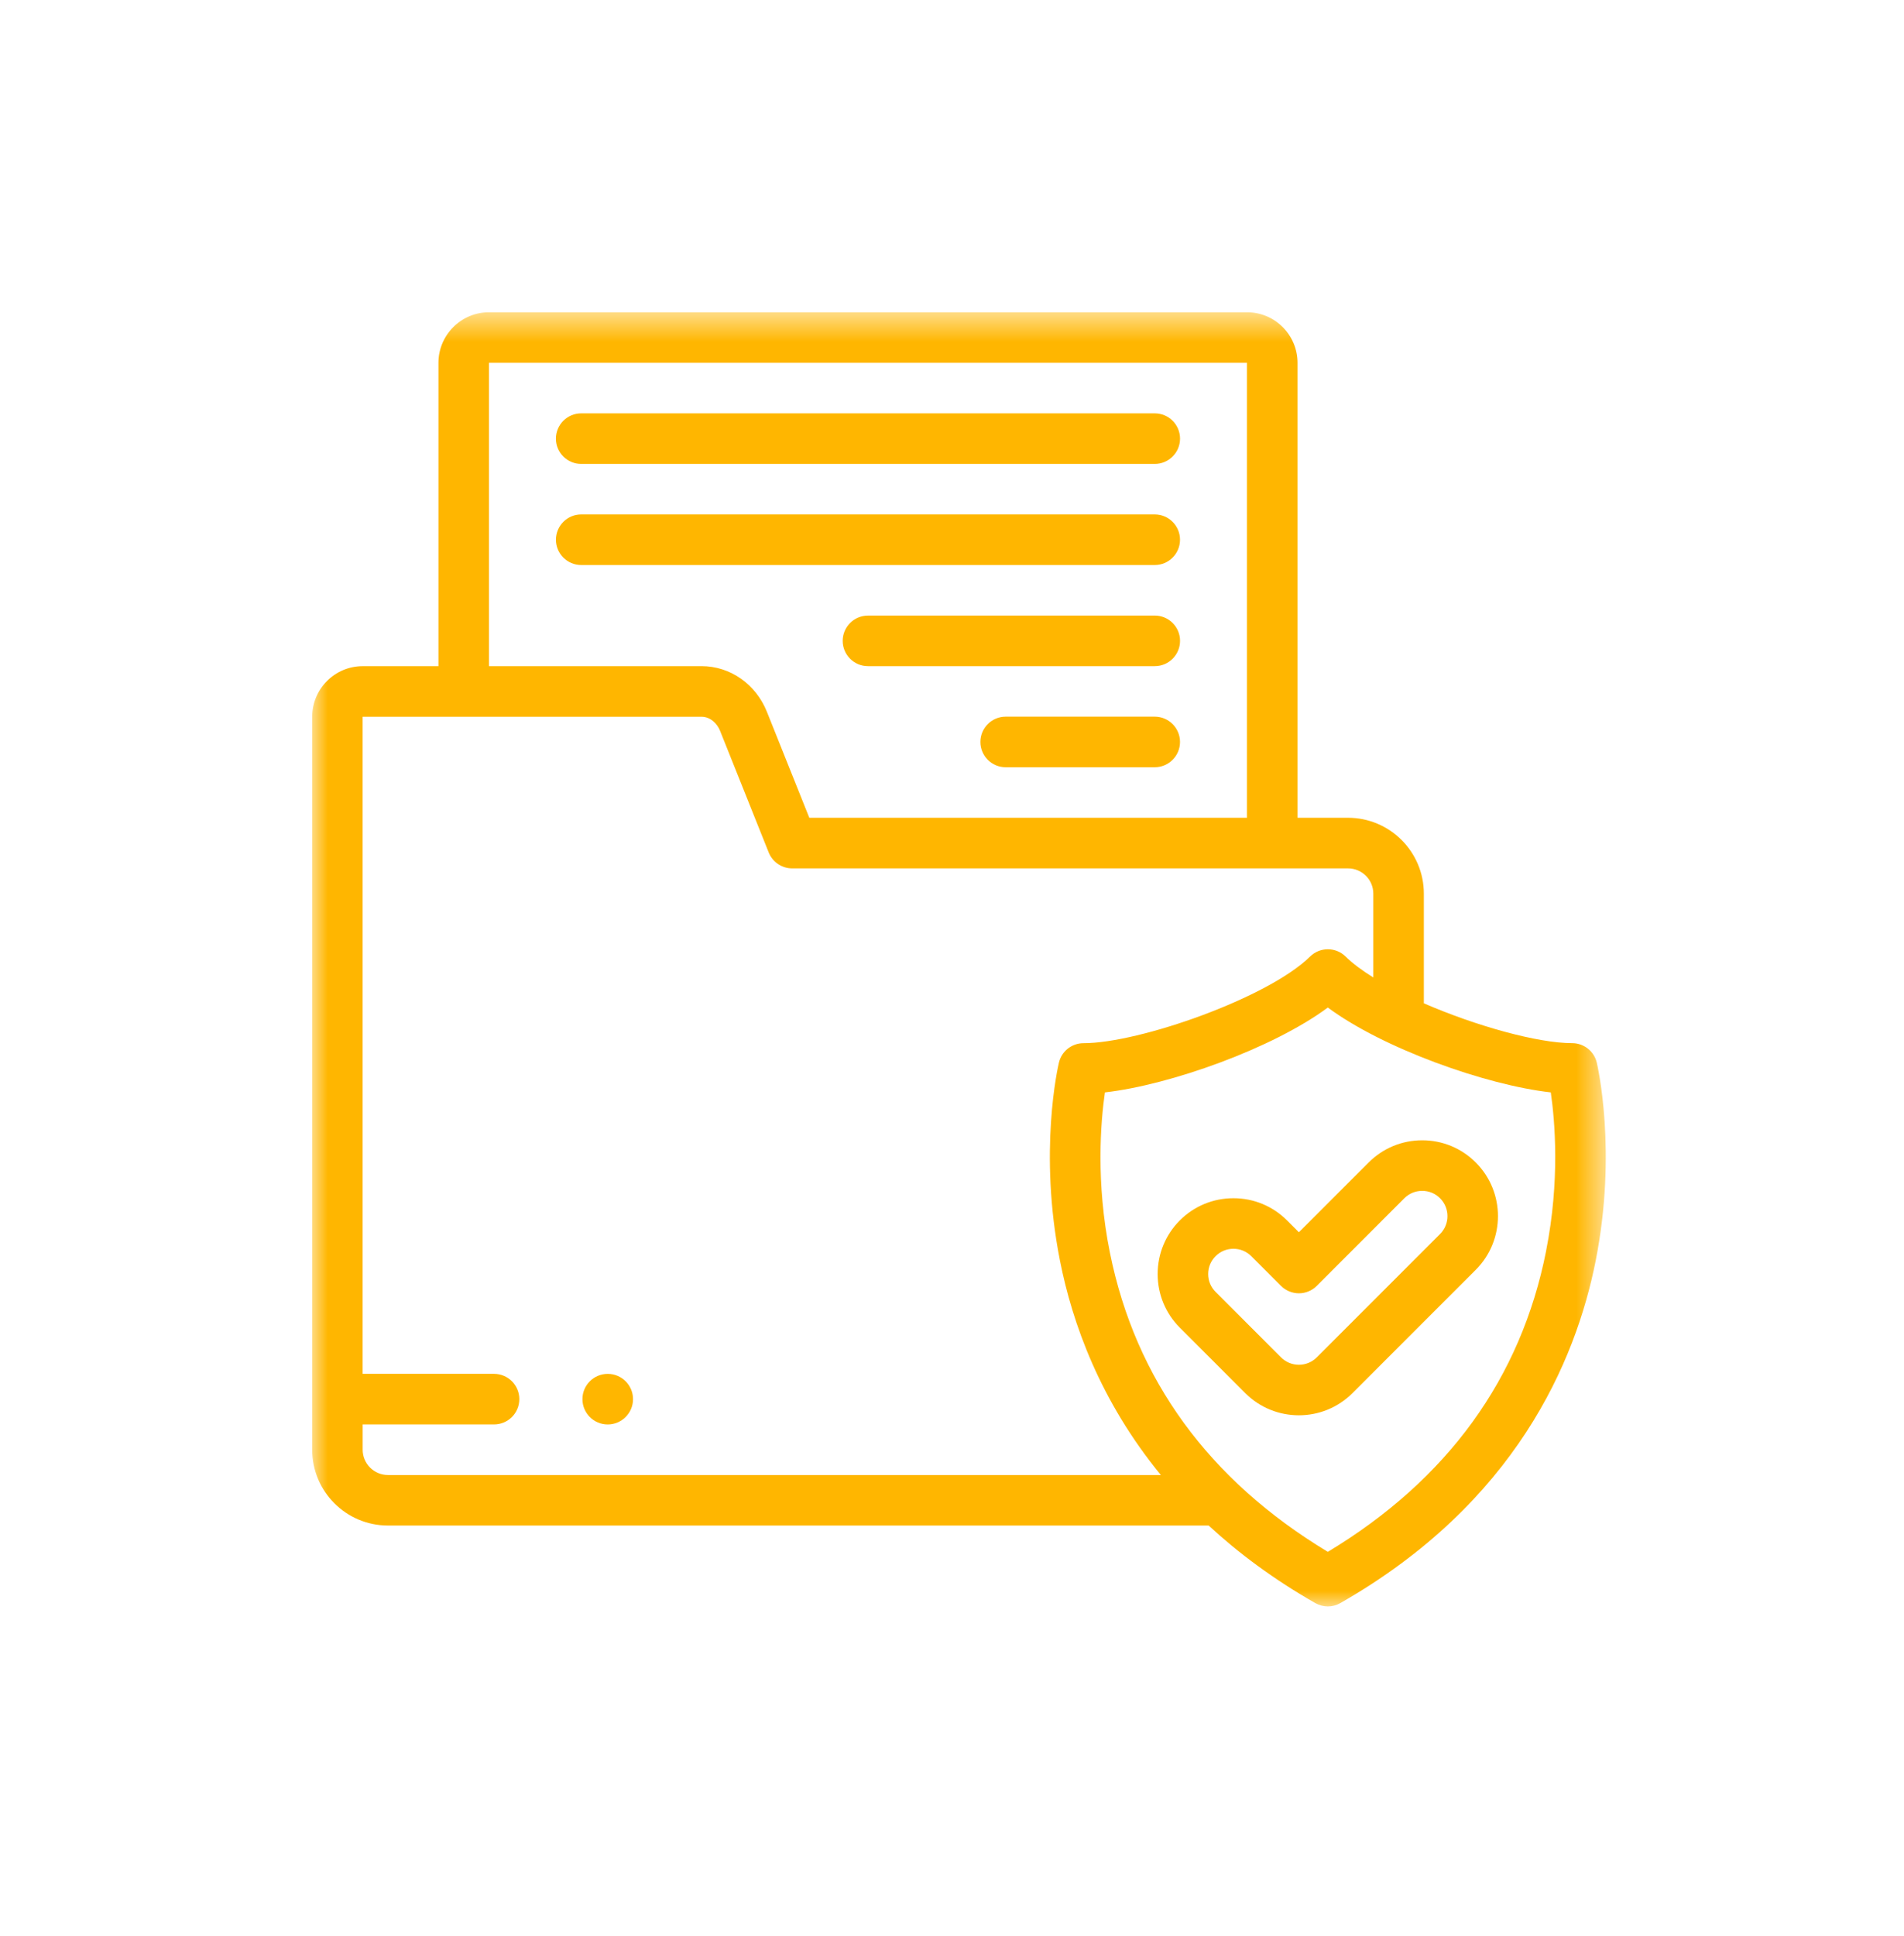 <?xml version="1.0" encoding="UTF-8"?> <svg xmlns="http://www.w3.org/2000/svg" xmlns:xlink="http://www.w3.org/1999/xlink" width="61" height="62" viewBox="0 0 61 62"><defs><path id="ocudi3loja" d="M0.001 0.555L41.445 0.555 41.445 42 0.001 42z"></path></defs><g fill="none" fill-rule="evenodd"><g><g><g><g transform="translate(-659 -3026) translate(214 2705) translate(445 321) translate(10 9.445)"><mask id="ux82asxdlb" fill="#fff"><use xlink:href="#ocudi3loja"></use></mask><path fill="#FFB600" d="M39.535 30.613c-.808 4.088-3.16 7.328-6.994 9.64-3.813-2.3-6.16-5.518-6.981-9.577-.46-2.27-.294-4.211-.161-5.137 2.089-.236 5.387-1.415 7.142-2.718 1.755 1.304 5.055 2.483 7.143 2.718.132.914.297 2.818-.15 5.074zM2.429 37.792c-.447 0-.81-.364-.81-.81v-.81h4.209c.447 0 .81-.362.81-.81 0-.446-.363-.81-.81-.81h-4.21V13.509h10.858c.286 0 .503.224.592.447l1.56 3.9c.124.308.422.509.753.509h17.807c.447 0 .81.363.81.81v2.683c-.36-.223-.663-.448-.888-.67-.315-.311-.822-.311-1.138 0-1.328 1.314-5.46 2.775-7.26 2.775-.373 0-.7.257-.786.622-.028.115-.66 2.842.033 6.342.395 2 1.288 4.497 3.233 6.866H2.429zM5.667 2.175H29.95v14.57H15.929l-1.358-3.392c-.355-.89-1.178-1.465-2.095-1.465h-6.81V2.175zm35.49 22.409c-.087-.365-.413-.622-.788-.622-1.103 0-3.08-.55-4.752-1.276v-3.512c0-1.34-1.09-2.43-2.43-2.43H31.57V2.175c0-.892-.725-1.62-1.618-1.62H5.667c-.893 0-1.62.728-1.62 1.62v9.714H1.62c-.893 0-1.618.727-1.618 1.62v23.474C0 38.32 1.09 39.41 2.429 39.41h26.293c.952.88 2.08 1.72 3.417 2.484.125.07.264.107.402.107.139 0 .277-.036.4-.107 5.604-3.198 7.542-7.73 8.182-10.968.692-3.5.06-6.227.034-6.342z" mask="url(#ux82asxdlb)"></path></g><path fill="#FFB600" d="M18.62 14.857h18.376c.447 0 .81-.362.81-.81 0-.447-.363-.809-.81-.809H18.62c-.446 0-.81.363-.81.81 0 .447.364.809.81.809M37.805 17.285c0-.447-.362-.81-.81-.81H18.62c-.446 0-.809.363-.809.81 0 .447.363.81.81.81h18.374c.448 0 .81-.363.81-.81M36.996 19.714h-9.188c-.447 0-.81.362-.81.81 0 .447.363.809.81.809h9.188c.447 0 .81-.362.81-.81 0-.447-.363-.81-.81-.81M36.996 22.951H32.22c-.448 0-.81.363-.81.81 0 .447.362.81.81.81h4.775c.447 0 .81-.363.81-.81 0-.447-.363-.81-.81-.81M46.137 39.519l-3.95 3.95c-.317.317-.83.317-1.146 0l-2.096-2.096c-.154-.153-.238-.356-.238-.572 0-.216.084-.42.238-.572.152-.153.355-.237.572-.237.216 0 .42.085.572.237l.952.952c.152.15.358.237.573.237.214 0 .42-.086.572-.237l2.806-2.807c.153-.153.356-.237.573-.237.216 0 .42.084.572.237.315.316.315.83 0 1.145m-.572-3.001c-.65 0-1.259.253-1.718.712l-2.233 2.233-.38-.38c-.459-.458-1.069-.71-1.717-.71-.65 0-1.259.252-1.718.71-.458.459-.71 1.07-.71 1.718 0 .649.252 1.259.71 1.717l2.097 2.097c.473.473 1.095.71 1.718.71.621 0 1.243-.237 1.716-.71l3.952-3.951c.946-.947.946-2.488 0-3.434-.459-.46-1.069-.712-1.717-.712M19.47 43.998c-.447 0-.81.362-.81.81 0 .447.363.81.81.81h.001c.446 0 .81-.363.81-.81 0-.448-.364-.81-.81-.81" transform="translate(-659 -3026) translate(214 2705) translate(445 321)"></path></g></g></g></g></svg> 